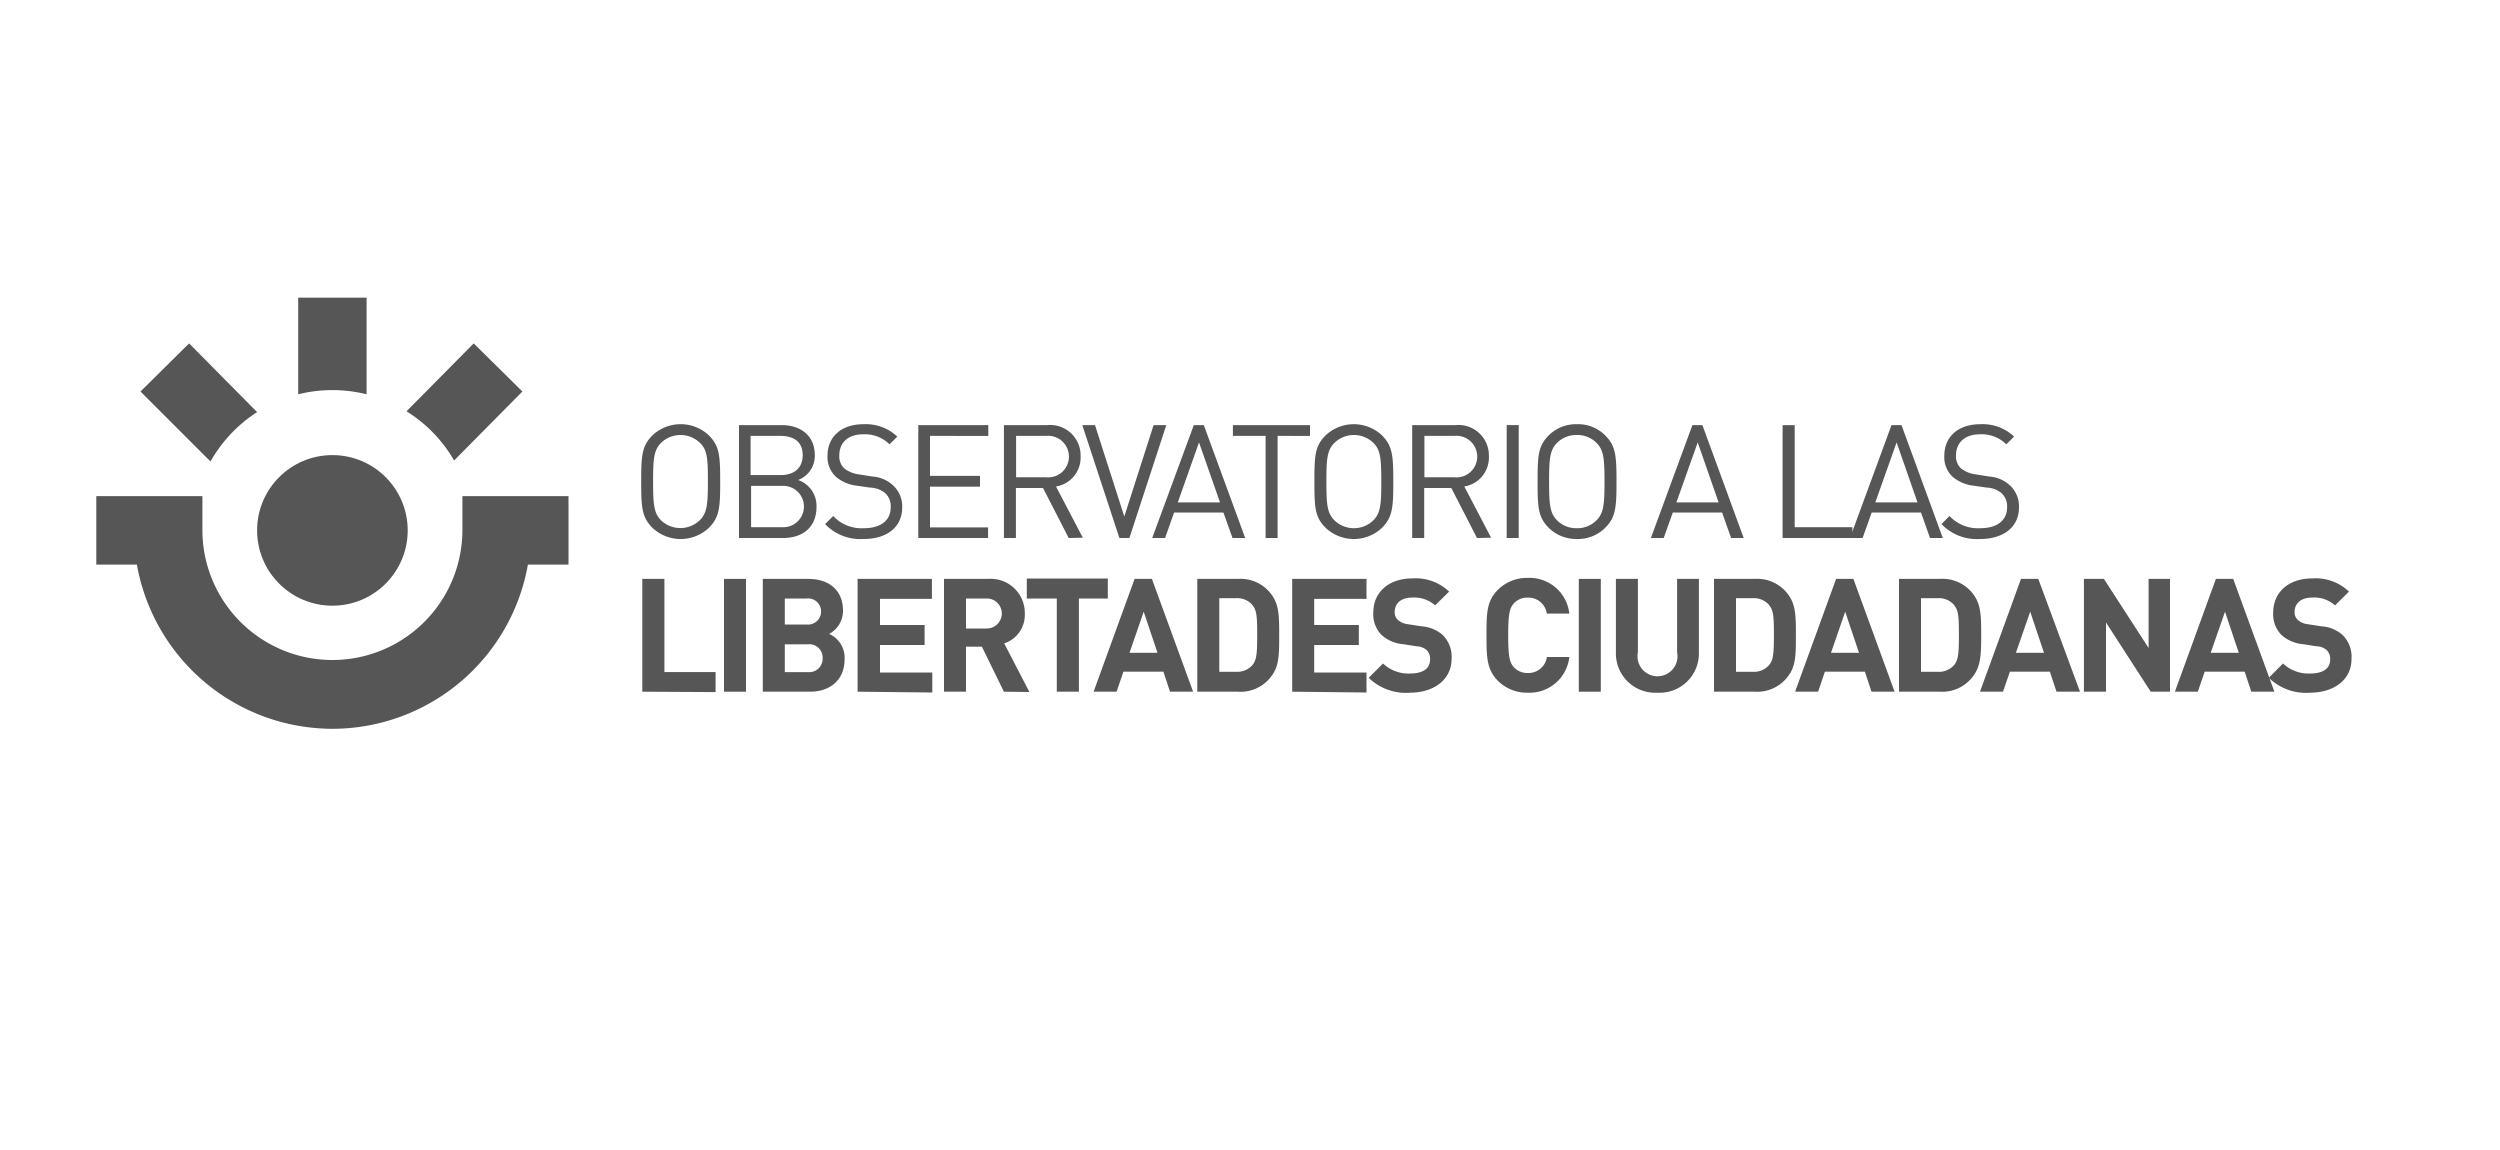 <svg xmlns="http://www.w3.org/2000/svg" viewBox="0 0 250 115"><defs><style>.cls-1{fill:none;}.cls-2{fill:#565656;}</style></defs><title>observatorio-de-libertades-ciudadanas-sitio-web-wordpress-medium-multimedia</title><g id="Capa_2" data-name="Capa 2"><g id="Capa_3" data-name="Capa 3"><rect class="cls-1" width="250" height="115"/><path class="cls-2" d="M70.88,52.79a4.12,4.12,0,0,1-5.63,0c-1.06-1.07-1.13-2-1.13-4.63s.07-3.57,1.13-4.63a4.12,4.12,0,0,1,5.63,0c1.06,1.06,1.14,2,1.14,4.63S71.94,51.72,70.88,52.79ZM70,44.29a2.8,2.8,0,0,0-3.9,0c-.71.73-.79,1.55-.79,3.87s.08,3.14.79,3.87A2.8,2.8,0,0,0,70,52c.71-.73.79-1.56.79-3.87S70.73,45,70,44.29Z"/><path class="cls-2" d="M78.29,53.8H73.9V42.51h4.25c2,0,3.33,1.13,3.33,3A2.58,2.58,0,0,1,79.81,48a2.73,2.73,0,0,1,1.84,2.68C81.65,52.72,80.29,53.8,78.29,53.8Zm-.23-10.21h-3v3.92h3c1.25,0,2.21-.62,2.21-2S79.31,43.59,78.06,43.59Zm.12,5H75.11v4.13h3.07a2.07,2.07,0,1,0,0-4.13Z"/><path class="cls-2" d="M86.36,53.9a4.89,4.89,0,0,1-3.85-1.49l.81-.81a3.86,3.86,0,0,0,3.07,1.22c1.67,0,2.68-.76,2.68-2.09a1.79,1.79,0,0,0-.55-1.42A2.51,2.51,0,0,0,87,48.76l-1.31-.19a3.87,3.87,0,0,1-2.06-.86,2.68,2.68,0,0,1-.88-2.12c0-1.92,1.38-3.17,3.62-3.17a4.59,4.59,0,0,1,3.36,1.24l-.78.77a3.5,3.5,0,0,0-2.63-1c-1.52,0-2.39.84-2.39,2.11a1.65,1.65,0,0,0,.51,1.31,2.94,2.94,0,0,0,1.47.59l1.31.21a3.36,3.36,0,0,1,2,.81,2.83,2.83,0,0,1,1,2.21C90.26,52.68,88.72,53.9,86.36,53.9Z"/><path class="cls-2" d="M91.83,53.8V42.51h7v1.08H93v4h5v1.08H93v4.07h5.81V53.8Z"/><path class="cls-2" d="M106.87,53.8l-2.57-5h-2.71v5h-1.2V42.51h4.33a3.05,3.05,0,0,1,3.34,3.14,2.93,2.93,0,0,1-2.46,3l2.68,5.12Zm-2.26-10.21h-3v4.14h3a2.08,2.08,0,1,0,0-4.14Z"/><path class="cls-2" d="M112.94,53.8h-1l-3.71-11.29h1.27l2.93,9.14,2.93-9.14h1.27Z"/><path class="cls-2" d="M123.25,53.8l-.91-2.55h-4.93l-.9,2.55h-1.29l4.16-11.29h1l4.14,11.29Zm-3.35-9.56-2.12,6H122Z"/><path class="cls-2" d="M127.76,43.59V53.8h-1.2V43.59h-3.27V42.51H131v1.08Z"/><path class="cls-2" d="M138.19,52.79a4.11,4.11,0,0,1-5.62,0c-1.07-1.07-1.13-2-1.13-4.63s.06-3.57,1.13-4.63a4.11,4.11,0,0,1,5.62,0c1.06,1.06,1.14,2,1.14,4.63S139.25,51.72,138.19,52.79Zm-.85-8.5a2.8,2.8,0,0,0-3.9,0c-.72.73-.8,1.55-.8,3.87s.08,3.14.8,3.87a2.8,2.8,0,0,0,3.9,0c.71-.73.79-1.56.79-3.87S138.05,45,137.34,44.29Z"/><path class="cls-2" d="M147.7,53.8l-2.57-5h-2.71v5h-1.2V42.51h4.33a3.05,3.05,0,0,1,3.34,3.14,2.93,2.93,0,0,1-2.46,3l2.68,5.12Zm-2.26-10.21h-3v4.14h3a2.08,2.08,0,1,0,0-4.14Z"/><path class="cls-2" d="M150.67,53.8V42.51h1.2V53.8Z"/><path class="cls-2" d="M160.51,52.79a3.86,3.86,0,0,1-2.81,1.11,3.91,3.91,0,0,1-2.82-1.11c-1.06-1.07-1.12-2-1.12-4.63s.06-3.57,1.12-4.63a3.87,3.87,0,0,1,2.82-1.11,3.83,3.83,0,0,1,2.81,1.11c1.06,1.06,1.14,2,1.14,4.63S161.57,51.72,160.51,52.79Zm-.86-8.5a2.67,2.67,0,0,0-2-.79,2.7,2.7,0,0,0-1.95.79c-.71.73-.79,1.55-.79,3.87s.08,3.14.79,3.87a2.7,2.7,0,0,0,1.95.79,2.67,2.67,0,0,0,2-.79c.72-.73.8-1.56.8-3.87S160.37,45,159.65,44.29Z"/><path class="cls-2" d="M173.11,53.8l-.9-2.55h-4.93l-.91,2.55h-1.28l4.15-11.29h1l4.13,11.29Zm-3.34-9.56-2.13,6h4.22Z"/><path class="cls-2" d="M178.26,53.8V42.51h1.21V52.72h5.77V53.8Z"/><path class="cls-2" d="M193,53.8l-.9-2.55h-4.93l-.91,2.55H185l4.15-11.29h1l4.13,11.29Zm-3.34-9.56-2.13,6h4.22Z"/><path class="cls-2" d="M198,53.9a4.88,4.88,0,0,1-3.85-1.49l.8-.81a3.89,3.89,0,0,0,3.08,1.22c1.66,0,2.68-.76,2.68-2.09a1.8,1.8,0,0,0-.56-1.42,2.48,2.48,0,0,0-1.47-.55l-1.32-.19a3.94,3.94,0,0,1-2.06-.86,2.67,2.67,0,0,1-.87-2.12c0-1.92,1.38-3.17,3.62-3.17a4.59,4.59,0,0,1,3.36,1.24l-.78.77a3.5,3.5,0,0,0-2.63-1c-1.52,0-2.4.84-2.4,2.11a1.65,1.65,0,0,0,.51,1.31,3,3,0,0,0,1.48.59l1.31.21a3.36,3.36,0,0,1,2,.81,2.83,2.83,0,0,1,1,2.21C201.93,52.68,200.39,53.9,198,53.9Z"/><path class="cls-2" d="M64.23,69.17V57.89h2.21v9.32h5.12v2Z"/><path class="cls-2" d="M72.4,69.17V57.89h2.2V69.17Z"/><path class="cls-2" d="M81,69.17H76.28V57.89h4.53c2.21,0,3.49,1.23,3.49,3.17a2.61,2.61,0,0,1-1.39,2.33,2.61,2.61,0,0,1,1.55,2.53C84.46,68,83,69.17,81,69.17Zm-.36-9.32H78.48v2.6h2.16a1.31,1.31,0,1,0,0-2.6Zm.14,4.58h-2.3v2.78h2.3a1.34,1.34,0,0,0,1.48-1.4A1.33,1.33,0,0,0,80.78,64.43Z"/><path class="cls-2" d="M85.76,69.17V57.89h7.43v2H88V62.5h4.46v2H88v2.75h5.23v2Z"/><path class="cls-2" d="M100.39,69.17l-2.2-4.5H96.6v4.5H94.4V57.89h4.42a3.41,3.41,0,0,1,3.66,3.45,3,3,0,0,1-2.06,3l2.52,4.86Zm-1.71-9.32H96.6v3h2.08a1.49,1.49,0,1,0,0-3Z"/><path class="cls-2" d="M107.89,59.85v9.32h-2.21V59.85h-3v-2h8.1v2Z"/><path class="cls-2" d="M117,69.17l-.66-2h-4l-.68,2h-2.3l4.1-11.28h1.73l4.12,11.28Zm-2.63-8-1.42,4.11h2.8Z"/><path class="cls-2" d="M127.21,67.52a3.83,3.83,0,0,1-3.41,1.65h-4.07V57.89h4.07a3.83,3.83,0,0,1,3.41,1.65c.7,1,.71,2.12.71,4S127.91,66.56,127.21,67.52Zm-1.95-7a2,2,0,0,0-1.65-.7h-1.68v7.36h1.68a2,2,0,0,0,1.65-.7c.41-.49.46-1.21.46-3S125.67,61,125.26,60.55Z"/><path class="cls-2" d="M129.22,69.17V57.89h7.43v2h-5.23V62.5h4.46v2h-4.46v2.75h5.23v2Z"/><path class="cls-2" d="M141,69.27a5.33,5.33,0,0,1-4.13-1.49l1.43-1.43a3.69,3.69,0,0,0,2.71,1c1.32,0,2-.51,2-1.41a1.27,1.27,0,0,0-.34-.93,1.63,1.63,0,0,0-1-.38l-1.35-.21a3.65,3.65,0,0,1-2.18-.94,2.94,2.94,0,0,1-.81-2.22c0-2,1.49-3.42,3.93-3.42a4.84,4.84,0,0,1,3.65,1.32l-1.4,1.38a3.09,3.09,0,0,0-2.31-.78c-1.18,0-1.73.65-1.73,1.43a1,1,0,0,0,.32.8,1.76,1.76,0,0,0,1,.43l1.34.21a3.55,3.55,0,0,1,2.16.89,3.07,3.07,0,0,1,.87,2.37C145.15,68,143.34,69.27,141,69.27Z"/><path class="cls-2" d="M152.79,69.27a4.1,4.1,0,0,1-3-1.19c-1.12-1.13-1.14-2.39-1.14-4.55s0-3.42,1.14-4.55a4.1,4.1,0,0,1,3-1.19,4,4,0,0,1,4.14,3.57h-2.25a1.86,1.86,0,0,0-1.89-1.6,1.84,1.84,0,0,0-1.41.58c-.41.48-.56,1-.56,3.19s.15,2.71.56,3.19a1.84,1.84,0,0,0,1.41.58,1.86,1.86,0,0,0,1.9-1.6h2.24A4,4,0,0,1,152.79,69.27Z"/><path class="cls-2" d="M157.88,69.17V57.89h2.2V69.17Z"/><path class="cls-2" d="M165.74,69.27a3.93,3.93,0,0,1-4.15-4V57.89h2.2v7.34a2,2,0,1,0,3.92,0V57.89h2.18V65.3A3.93,3.93,0,0,1,165.74,69.27Z"/><path class="cls-2" d="M178.88,67.52a3.83,3.83,0,0,1-3.41,1.65H171.4V57.89h4.07a3.83,3.83,0,0,1,3.41,1.65c.7,1,.71,2.12.71,4S179.58,66.56,178.88,67.52Zm-1.95-7a2,2,0,0,0-1.65-.7H173.6v7.36h1.68a2,2,0,0,0,1.65-.7c.41-.49.46-1.21.46-3S177.34,61,176.93,60.55Z"/><path class="cls-2" d="M187.15,69.17l-.66-2h-4l-.68,2h-2.3l4.1-11.28h1.73l4.12,11.28Zm-2.63-8-1.42,4.11h2.8Z"/><path class="cls-2" d="M197.38,67.52A3.83,3.83,0,0,1,194,69.17H189.9V57.89H194a3.83,3.83,0,0,1,3.41,1.65c.69,1,.71,2.12.71,4S198.07,66.56,197.38,67.52Zm-1.95-7a2,2,0,0,0-1.65-.7H192.1v7.36h1.68a2,2,0,0,0,1.65-.7c.41-.49.46-1.21.46-3S195.84,61,195.43,60.55Z"/><path class="cls-2" d="M205.65,69.17l-.66-2h-4l-.69,2H198l4.1-11.28h1.73L208,69.17Zm-2.63-8-1.43,4.11h2.81Z"/><path class="cls-2" d="M215.07,69.17l-4.47-6.92v6.92h-2.21V57.89h2l4.47,6.91V57.89H217V69.17Z"/><path class="cls-2" d="M225.13,69.17l-.66-2h-4l-.69,2h-2.29l4.1-11.28h1.73l4.12,11.28Zm-2.63-8-1.43,4.11h2.81Z"/><path class="cls-2" d="M231,69.27a5.32,5.32,0,0,1-4.12-1.49l1.42-1.43a3.71,3.71,0,0,0,2.72,1c1.31,0,2-.51,2-1.41a1.24,1.24,0,0,0-.35-.93,1.57,1.57,0,0,0-1-.38l-1.35-.21a3.68,3.68,0,0,1-2.19-.94,2.94,2.94,0,0,1-.81-2.22c0-2,1.49-3.42,3.93-3.42a4.82,4.82,0,0,1,3.65,1.32l-1.4,1.38a3.08,3.08,0,0,0-2.31-.78c-1.17,0-1.73.65-1.73,1.43a1,1,0,0,0,.32.8,1.76,1.76,0,0,0,1,.43l1.35.21a3.52,3.52,0,0,1,2.15.89,3.07,3.07,0,0,1,.87,2.37C235.16,68,233.36,69.27,231,69.27Z"/><path class="cls-2" d="M36.66,39.43V29.77H29.82v9.66a14.13,14.13,0,0,1,6.84,0Z"/><path class="cls-2" d="M45.41,46.05l6.83-6.9-4.87-4.81-6.72,6.79A14,14,0,0,1,45.41,46.05Z"/><path class="cls-2" d="M25.71,41.21l-6.8-6.87-4.86,4.81,7,7A14.11,14.11,0,0,1,25.71,41.21Z"/><circle class="cls-2" cx="33.24" cy="53.04" r="7.53"/><path class="cls-2" d="M33.24,72.88A19.89,19.89,0,0,1,13.69,56.46H9.63V49.61H20.24V53a13,13,0,1,0,26,0V49.61H56.85v6.85H52.79A19.87,19.87,0,0,1,33.24,72.88Z"/></g></g></svg>